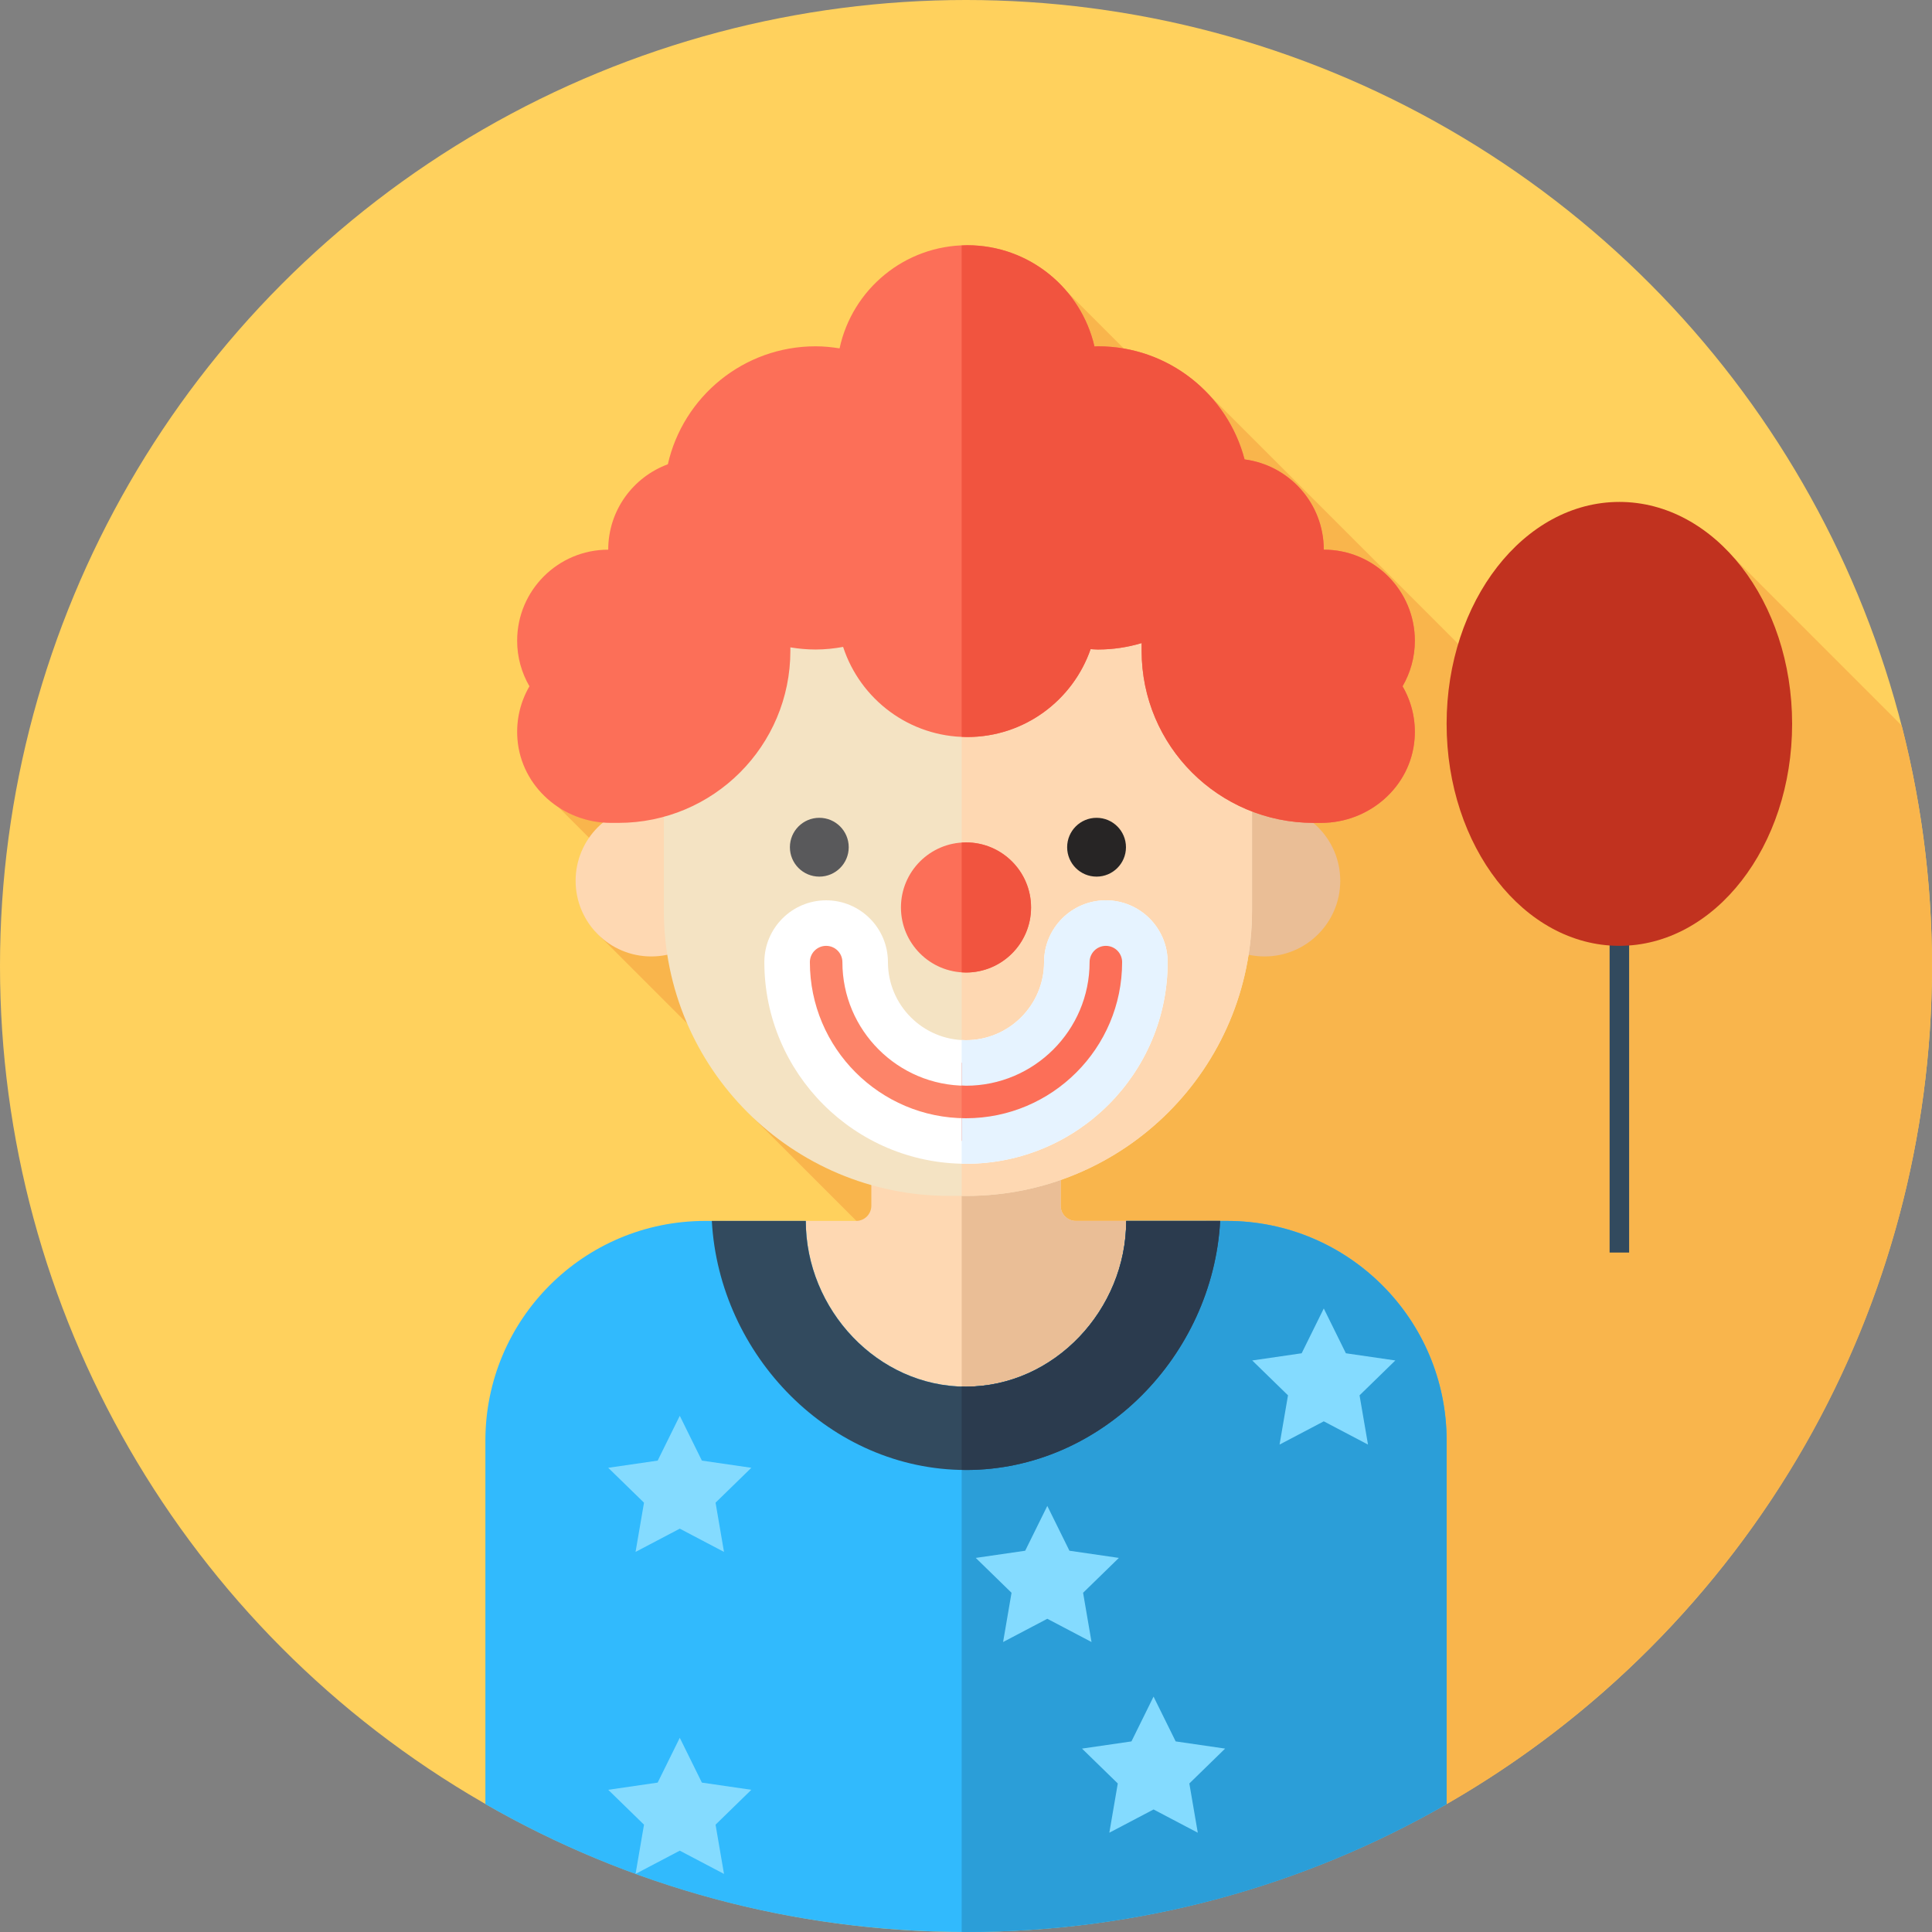 <?xml version="1.0" encoding="iso-8859-1"?>
<!-- Uploaded to: SVG Repo, www.svgrepo.com, Generator: SVG Repo Mixer Tools -->
<svg version="1.1" id="Layer_1" xmlns="http://www.w3.org/2000/svg" xmlns:xlink="http://www.w3.org/1999/xlink" 
	 viewBox="0 0 512 512" xml:space="preserve">
<rect x="0" y="0" width="512" height="512" fill="#808080" stroke="none"/>
<circle style="fill:#FFD15D;" cx="256" cy="256" r="256"/>
<path style="fill:#F9B54C;" d="M437.019,437.019c66.336-66.334,88.638-160.013,66.943-244.752l-49.023-49.023l-18.339,77.55
	L319.684,103.879l-3.899,6.442L282.81,77.346l-40.888,44.477l-101.129,84.878l26.421,26.422l-9.5,13.705l45.715,45.715l-3.675,3.805
	l50.26,50.26l132.439,132.039C401.98,467.537,420.364,453.673,437.019,437.019z"/>
<path style="fill:#FED8B2;" d="M281.088,319.538v-27.822h-50.176v27.822c0,2.22-1.8,4.02-4.02,4.02h-34.576v96.011h127.371v-96.011
	H285.11C282.888,323.558,281.088,321.758,281.088,319.538z"/>
<path style="fill:#EABE96;" d="M319.686,323.558H285.11c-2.22,0-4.02-1.8-4.02-4.02v-27.822h-26.236v127.853h64.834v-96.011H319.686
	z"/>
<circle style="fill:#FED8B2;" cx="172.597" cy="233.417" r="20.052"/>
<circle style="fill:#EABE96;" cx="335.127" cy="233.417" r="20.052"/>
<path style="fill:#F4E3C3;" d="M256.122,316.926h-4.518c-41.796,0-75.678-33.882-75.678-75.678v-69.096
	c0-41.796,33.882-75.678,75.678-75.678h4.518c41.796,0,75.678,33.882,75.678,75.678v69.096
	C331.8,283.045,297.917,316.926,256.122,316.926z"/>
<path style="fill:#FED8B2;" d="M256.122,96.475h-1.271v220.451h1.271c41.796,0,75.678-33.882,75.678-75.678v-69.096
	C331.8,130.357,297.917,96.475,256.122,96.475z"/>
<circle style="fill:#59595B;" cx="217.126" cy="224.521" r="7.794"/>
<circle style="fill:#272525;" cx="290.599" cy="224.521" r="7.794"/>
<path style="fill:#31BAFD;" d="M325.154,323.558h-26.696c0,23.449-19.008,43.92-42.456,43.92s-42.456-20.473-42.456-43.92h-26.696
	c-32.153,0-58.218,26.065-58.218,58.218v96.337C166.14,499.671,209.63,512,256,512s89.86-12.329,127.372-33.887v-96.337
	C383.372,349.624,357.307,323.558,325.154,323.558z"/>
<path style="fill:#2B9ED8;" d="M325.154,323.558h-26.696c0,23.449-19.008,43.92-42.456,43.92c-0.384,0-0.765-0.021-1.148-0.031
	v144.534c0.384,0.002,0.764,0.019,1.148,0.019c46.37,0,89.86-12.329,127.372-33.887v-96.337
	C383.372,349.624,357.307,323.558,325.154,323.558z"/>
<path style="fill:#324A5E;" d="M256,389.563c35.993,0,65.396-30.355,67.358-66.005h-24.902c0,23.449-19.008,43.92-42.456,43.92
	s-42.456-20.471-42.456-43.92h-24.902C190.605,359.208,220.008,389.563,256,389.563z"/>
<path style="fill:#2B3B4E;" d="M298.456,323.558c0,23.449-19.008,43.92-42.456,43.92c-0.384,0-0.765-0.021-1.148-0.031v22.085
	c0.384,0.007,0.764,0.031,1.148,0.031c35.993,0,65.396-30.355,67.358-66.005L298.456,323.558L298.456,323.558z"/>
<path style="fill:#FD8469;" d="M256,302.378c-26.14,0-47.407-21.268-47.407-47.407c0-5.704,4.639-10.343,10.343-10.343
	s10.343,4.639,10.343,10.343c0,14.734,11.986,26.721,26.721,26.721s26.721-11.986,26.721-26.721c0-5.704,4.639-10.343,10.343-10.343
	s10.343,4.639,10.343,10.343C303.407,281.11,282.14,302.378,256,302.378z"/>
<path style="fill:#FFFFFF;" d="M293.064,250.661c2.381,0,4.31,1.929,4.31,4.31c0,22.812-18.561,41.374-41.374,41.374
	s-41.374-18.561-41.374-41.374c0-2.381,1.929-4.31,4.31-4.31s4.31,1.929,4.31,4.31c0,18.061,14.693,32.754,32.754,32.754
	s32.754-14.693,32.754-32.754C288.754,252.59,290.683,250.661,293.064,250.661 M293.064,238.594c-9.03,0-16.377,7.347-16.377,16.377
	c0,11.407-9.28,20.687-20.687,20.687c-11.407,0-20.687-9.28-20.687-20.687c0-9.03-7.347-16.377-16.377-16.377
	c-9.03,0-16.377,7.347-16.377,16.377c0,29.468,23.974,53.441,53.441,53.441c29.467,0,53.441-23.973,53.441-53.441
	C309.441,245.941,302.094,238.594,293.064,238.594L293.064,238.594z"/>
<path style="fill:#FC6F58;" d="M293.064,244.627c-5.704,0-10.343,4.639-10.343,10.343c0,14.734-11.986,26.721-26.721,26.721
	c-0.388,0-0.765-0.041-1.148-0.059v20.716c0.383,0.009,0.764,0.029,1.148,0.029c26.14,0,47.407-21.268,47.407-47.407
	C303.407,249.268,298.768,244.627,293.064,244.627z"/>
<path style="fill:#E6F3FF;" d="M293.064,238.594c-9.03,0-16.377,7.347-16.377,16.377c0,11.407-9.28,20.687-20.687,20.687
	c-0.388,0-0.765-0.036-1.148-0.059v12.067c0.384,0.014,0.76,0.059,1.148,0.059c18.061,0,32.754-14.693,32.754-32.754
	c0-2.381,1.929-4.31,4.31-4.31s4.31,1.929,4.31,4.31c0,22.812-18.561,41.374-41.374,41.374c-0.384,0-0.765-0.019-1.148-0.029v12.067
	c0.383,0.009,0.764,0.029,1.148,0.029c29.467,0,53.441-23.973,53.441-53.441C309.441,245.941,302.094,238.594,293.064,238.594z"/>
<path style="fill:#FC6F58;" d="M371.693,181.872c2.058-3.553,3.255-7.666,3.255-12.067c0-13.329-10.805-24.135-24.135-24.135
	c0-12.262-9.149-22.378-20.99-23.921c-4.515-17.248-20.202-29.974-38.865-29.974c-0.309,0-0.607,0.038-0.914,0.047
	c-3.539-15.363-17.272-26.831-33.711-26.831c-16.618,0-30.489,11.714-33.839,27.331c-2.069-0.329-4.175-0.548-6.337-0.548
	c-19.125,0-35.118,13.367-39.172,31.265c-9.216,3.4-15.8,12.235-15.8,22.631c-13.329,0-24.135,10.805-24.135,24.135
	c0,4.401,1.196,8.514,3.255,12.067c-2.358,4.07-3.586,8.876-3.177,14.008c1.007,12.659,12.029,22.194,24.728,22.194h2.012
	c25.178,0,45.587-20.411,45.587-45.587v-0.927c2.181,0.365,4.418,0.567,6.704,0.567c2.488,0,4.91-0.257,7.273-0.69
	c4.522,13.858,17.534,23.881,32.904,23.881c15.146,0,27.988-9.742,32.687-23.29c0.646,0.031,1.283,0.098,1.936,0.098
	c4.029,0,7.918-0.6,11.586-1.703v2.064c0,25.178,20.411,45.587,45.587,45.587h2.012c12.698,0,23.723-9.533,24.728-22.194
	C375.279,190.748,374.051,185.942,371.693,181.872z"/>
<path style="fill:#F1543F;" d="M371.693,181.872c2.058-3.553,3.255-7.666,3.255-12.067c0-13.329-10.805-24.135-24.135-24.135
	c0-12.262-9.149-22.378-20.99-23.921c-4.515-17.248-20.202-29.974-38.865-29.974c-0.309,0-0.607,0.038-0.914,0.047
	c-3.539-15.363-17.272-26.831-33.711-26.831c-0.5,0-0.988,0.045-1.483,0.065v130.201c0.495,0.021,0.983,0.06,1.483,0.06
	c15.146,0,27.988-9.742,32.687-23.29c0.646,0.031,1.283,0.098,1.936,0.098c4.029,0,7.918-0.6,11.586-1.703v2.064
	c0,25.178,20.411,45.587,45.587,45.587h2.012c12.698,0,23.723-9.533,24.728-22.194C375.279,190.748,374.051,185.942,371.693,181.872
	z"/>
<circle style="fill:#FC6F58;" cx="256" cy="240.485" r="17.239"/>
<path style="fill:#F1543F;" d="M256,223.246c-0.388,0-0.767,0.033-1.148,0.059v34.363c0.381,0.026,0.76,0.059,1.148,0.059
	c9.521,0,17.239-7.718,17.239-17.239C273.239,230.965,265.521,223.246,256,223.246z"/>
<g>
	<polygon style="fill:#84DBFF;" points="277.549,399.084 283.408,410.958 296.512,412.862 287.03,422.103 289.268,435.153 
		277.549,428.992 265.83,435.153 268.067,422.103 258.586,412.862 271.689,410.958 	"/>
	<polygon style="fill:#84DBFF;" points="305.705,449.619 311.567,461.491 324.668,463.396 315.187,472.638 317.426,485.688 
		305.705,479.527 293.986,485.688 296.224,472.638 286.742,463.396 299.846,461.491 	"/>
	<polygon style="fill:#84DBFF;" points="180.148,375.203 186.008,387.075 199.111,388.98 189.63,398.222 191.867,411.272 
		180.148,405.111 168.429,411.272 170.667,398.222 161.185,388.98 174.289,387.075 	"/>
	<polygon style="fill:#84DBFF;" points="180.148,460.536 186.008,472.409 199.111,474.314 189.63,483.556 191.867,496.606 
		180.148,490.444 168.429,496.606 170.667,483.556 161.185,474.314 174.289,472.409 	"/>
	<polygon style="fill:#84DBFF;" points="350.815,346.758 356.674,358.631 369.778,360.536 360.296,369.778 362.534,382.828 
		350.815,376.667 339.096,382.828 341.333,369.778 331.852,360.536 344.955,358.631 	"/>
</g>
<rect x="426.563" y="242.123" style="fill:#324A5E;" width="5.172" height="89.815"/>
<ellipse style="fill:#C1321F;" cx="429.149" cy="191.836" rx="45.782" ry="58.82"/>
</svg>